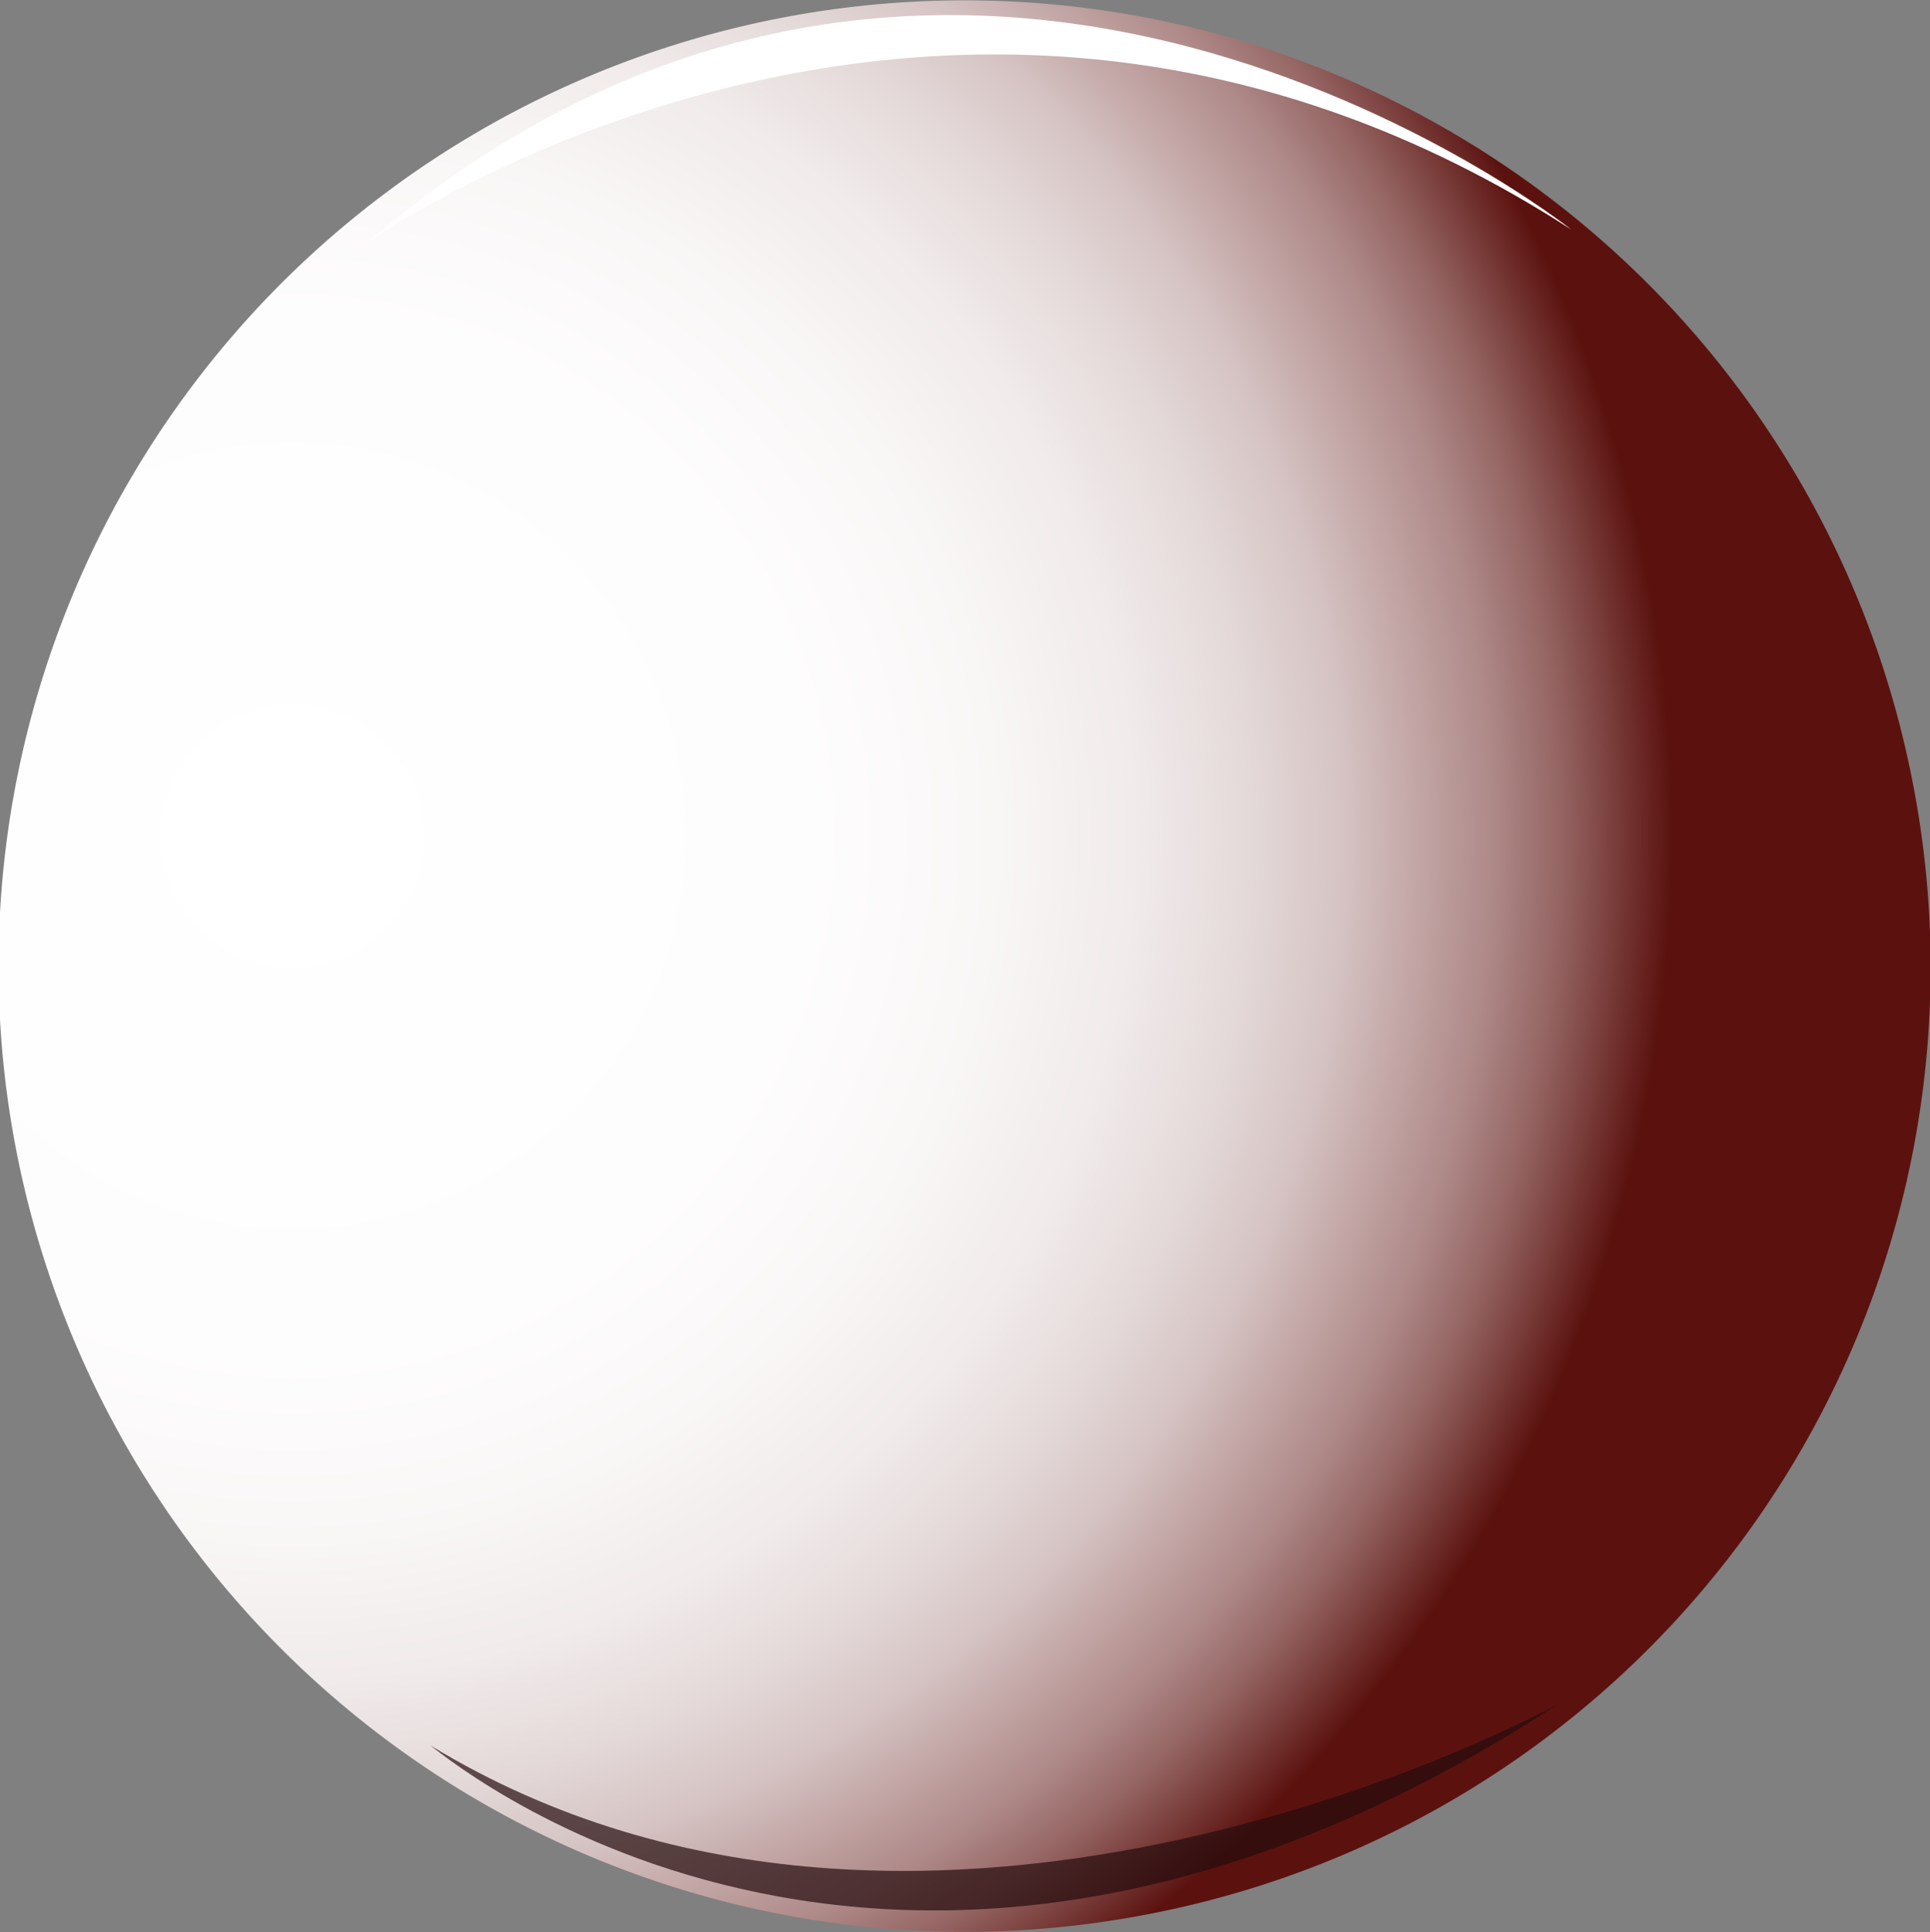 <?xml version="1.0" encoding="UTF-8"?> <svg xmlns="http://www.w3.org/2000/svg" xmlns:xlink="http://www.w3.org/1999/xlink" viewBox="0 0 21.52 21.55"><rect x="0" y="0" width="21.52" height="21.55" fill="#808080" stroke="none"/> <defs> <style>.cls-1{isolation:isolate;}.cls-2,.cls-4{mix-blend-mode:multiply;}.cls-2{fill:url(#radial-gradient);}.cls-3{fill:#fff;}.cls-4{fill:#250c0d;opacity:0.7;}</style> <radialGradient id="radial-gradient" cx="2229.14" cy="1242" r="29.61" gradientTransform="matrix(0.1, 0.51, -0.51, 0.1, 413.76, -1251.74)" gradientUnits="userSpaceOnUse"> <stop offset="0" stop-color="#fff"></stop> <stop offset="0.38" stop-color="#fefdfd"></stop> <stop offset="0.51" stop-color="#f9f6f6"></stop> <stop offset="0.61" stop-color="#f1ebeb"></stop> <stop offset="0.69" stop-color="#e5dada"></stop> <stop offset="0.76" stop-color="#d6c4c4"></stop> <stop offset="0.81" stop-color="#c4a9a8"></stop> <stop offset="0.87" stop-color="#ae8988"></stop> <stop offset="0.92" stop-color="#946462"></stop> <stop offset="0.96" stop-color="#783c39"></stop> <stop offset="1" stop-color="#5b120f"></stop> </radialGradient> </defs> <g class="cls-1"> <g id="Слой_1" data-name="Слой 1"> <path class="cls-2" d="M12.89,21.33A10.77,10.77,0,1,1,21.31,8.64,10.75,10.75,0,0,1,12.89,21.33Z"></path> <path class="cls-3" d="M17.52,2.56s-6.88-5.48-13.43.15C4.09,2.71,10.59-1.92,17.52,2.56Z"></path> <path class="cls-4" d="M17.38,19s-7,3.87-12.59.46C4.79,19.43,9.84,23.92,17.38,19Z"></path> </g> </g> </svg> 